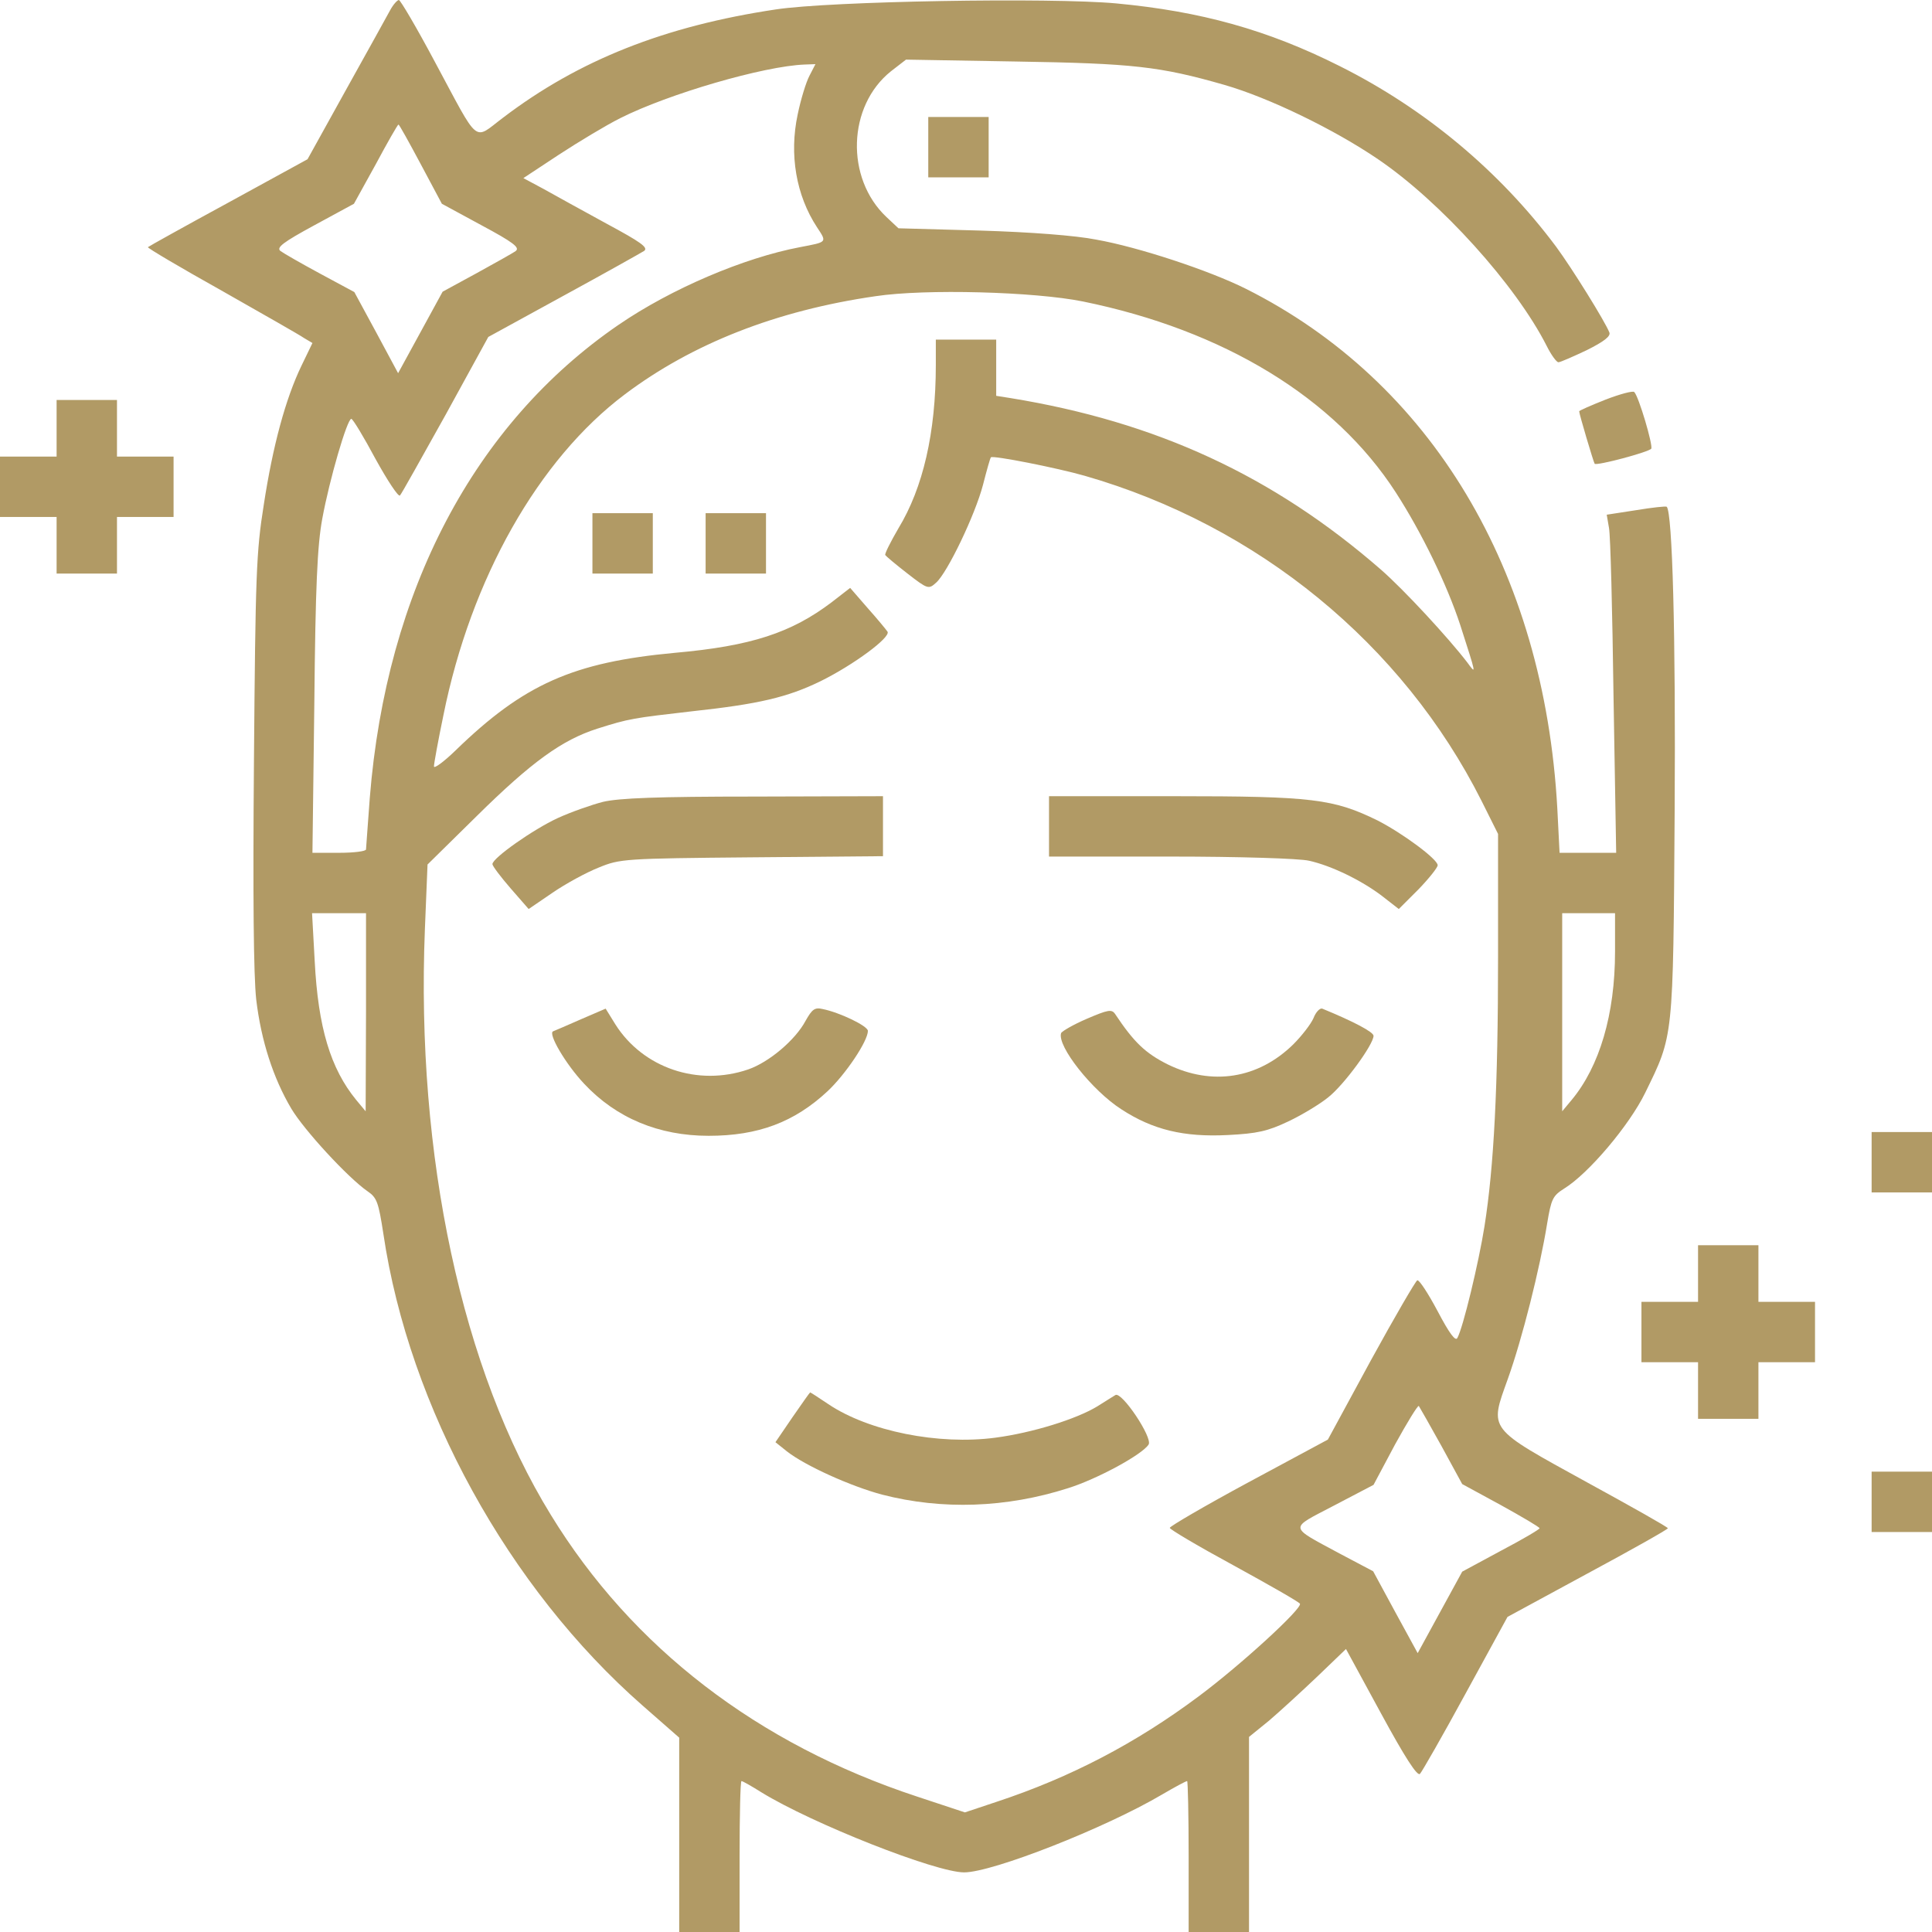 <?xml version="1.0" encoding="UTF-8"?> <svg xmlns="http://www.w3.org/2000/svg" width="100" height="100" viewBox="0 0 100 100" fill="none"><path d="M20.195 0.527C20.02 0.84 19.004 2.695 17.91 4.648L15.918 8.242L11.817 10.488C9.551 11.719 7.695 12.754 7.656 12.793C7.617 12.832 9.336 13.848 11.465 15.039C13.594 16.25 15.527 17.344 15.742 17.5L16.172 17.754L15.606 18.926C14.785 20.625 14.121 23.066 13.652 26.133C13.262 28.574 13.223 29.746 13.145 39.336C13.086 46.426 13.125 50.488 13.262 51.738C13.516 53.867 14.141 55.801 15.078 57.383C15.742 58.496 18.008 60.957 19.024 61.66C19.512 61.992 19.59 62.227 19.844 63.867C21.172 72.852 26.328 82.207 33.262 88.281L35.156 89.941V94.961V100H36.719H38.281V96.094C38.281 93.945 38.321 92.188 38.379 92.188C38.438 92.188 38.887 92.441 39.414 92.773C42.051 94.394 48.438 96.914 49.903 96.914C51.367 96.914 57.188 94.629 60.137 92.891C60.801 92.5 61.387 92.188 61.446 92.188C61.484 92.188 61.524 93.945 61.524 96.094V100H63.086H64.649V94.961V89.902L65.684 89.062C66.231 88.594 67.363 87.559 68.184 86.777L69.668 85.352L71.484 88.691C72.715 90.957 73.359 91.953 73.496 91.816C73.594 91.719 74.668 89.844 75.859 87.656L78.028 83.691L82.168 81.445C84.453 80.215 86.328 79.16 86.328 79.102C86.328 79.043 84.453 77.988 82.168 76.738C76.953 73.867 77.09 74.043 78.047 71.367C78.789 69.297 79.707 65.644 80.078 63.34C80.293 62.051 80.371 61.895 80.957 61.523C82.227 60.742 84.336 58.242 85.156 56.562C86.621 53.555 86.602 53.887 86.68 41.992C86.738 32.812 86.563 26.543 86.27 26.23C86.231 26.191 85.508 26.27 84.688 26.406L83.164 26.641L83.281 27.324C83.359 27.715 83.457 31.66 83.516 36.074L83.653 44.141H82.188H80.723L80.606 41.836C79.922 29.492 74.063 19.746 64.473 14.941C62.598 14.004 58.946 12.793 56.738 12.402C55.664 12.188 53.321 12.012 50.742 11.934L46.504 11.816L45.879 11.23C43.75 9.219 43.867 5.488 46.113 3.691L46.895 3.086L52.598 3.184C58.653 3.281 60.039 3.438 63.379 4.395C65.684 5.059 69.063 6.699 71.328 8.242C74.551 10.43 78.457 14.746 80.059 17.91C80.293 18.379 80.567 18.75 80.664 18.75C80.762 18.75 81.426 18.457 82.129 18.125C83.028 17.676 83.379 17.402 83.301 17.207C83.067 16.621 81.367 13.887 80.547 12.773C77.617 8.848 73.75 5.625 69.336 3.418C65.606 1.543 62.149 0.586 57.774 0.176C54.356 -0.137 42.969 0.059 40.156 0.488C34.414 1.348 29.961 3.105 26.035 6.094C24.473 7.266 24.863 7.578 22.5 3.184C21.563 1.426 20.723 7.62939e-06 20.645 7.62939e-06C20.567 7.62939e-06 20.352 0.234 20.195 0.527ZM41.895 3.926C41.719 4.258 41.446 5.156 41.289 5.918C40.84 8.008 41.211 10.117 42.285 11.758C42.813 12.559 42.832 12.52 41.406 12.793C38.516 13.34 34.746 14.941 32.012 16.816C24.551 21.934 20 30.566 19.141 41.289C19.043 42.676 18.945 43.887 18.945 43.965C18.945 44.062 18.32 44.141 17.559 44.141H16.172L16.27 36.367C16.328 30.352 16.426 28.223 16.68 26.855C17.051 24.824 17.969 21.68 18.184 21.68C18.262 21.68 18.828 22.617 19.434 23.75C20.059 24.883 20.625 25.742 20.703 25.645C20.781 25.566 21.836 23.672 23.067 21.465L25.274 17.441L29.16 15.312C31.309 14.141 33.184 13.086 33.34 12.988C33.574 12.812 33.145 12.52 31.406 11.582C30.195 10.918 28.731 10.117 28.145 9.785L27.09 9.219L28.926 8.008C29.942 7.344 31.367 6.484 32.109 6.113C34.59 4.863 39.531 3.418 41.66 3.34L42.207 3.32L41.895 3.926ZM21.777 8.496L22.871 10.547L24.922 11.66C26.563 12.539 26.914 12.812 26.699 12.988C26.543 13.105 25.625 13.613 24.668 14.141L22.91 15.098L21.758 17.207L20.606 19.316L19.473 17.207L18.34 15.117L16.563 14.16C15.586 13.633 14.668 13.105 14.512 12.988C14.297 12.812 14.649 12.539 16.27 11.66L18.32 10.547L19.453 8.496C20.059 7.363 20.586 6.445 20.625 6.445C20.664 6.445 21.172 7.363 21.777 8.496ZM56.055 15.605C63.34 17.09 69.082 20.586 72.246 25.488C73.594 27.578 74.903 30.273 75.586 32.363C76.426 34.98 76.426 34.941 75.938 34.277C74.981 33.027 72.656 30.508 71.465 29.473C65.899 24.629 59.863 21.836 52.305 20.605L51.563 20.488V19.043V17.578H50H48.438V18.887C48.438 22.402 47.774 25.254 46.504 27.344C46.094 28.047 45.781 28.672 45.821 28.73C45.859 28.789 46.367 29.219 46.973 29.688C48.028 30.508 48.067 30.508 48.457 30.156C49.043 29.629 50.469 26.66 50.879 25.098C51.074 24.336 51.25 23.711 51.289 23.672C51.367 23.555 54.727 24.219 56.153 24.629C65.117 27.207 72.598 33.34 76.68 41.445L77.539 43.164V49.551C77.539 56.289 77.324 60.391 76.836 63.477C76.543 65.332 75.723 68.75 75.43 69.258C75.332 69.434 75.02 69.023 74.414 67.871C73.926 66.953 73.457 66.231 73.359 66.269C73.281 66.289 72.188 68.164 70.957 70.41L68.731 74.512L64.629 76.719C62.383 77.93 60.547 79.004 60.547 79.082C60.547 79.16 62.031 80.039 63.867 81.035C65.684 82.031 67.227 82.91 67.285 83.008C67.422 83.242 64.258 86.152 62.031 87.812C58.809 90.215 55.43 91.992 51.582 93.262L49.942 93.809L47.461 92.988C39.219 90.273 32.715 85.273 28.516 78.418C23.906 70.938 21.524 59.824 21.992 48.105L22.129 44.746L24.688 42.227C27.5 39.453 29.082 38.301 30.918 37.715C32.578 37.188 32.774 37.168 35.821 36.816C39.258 36.445 40.762 36.094 42.481 35.254C44.18 34.414 46.113 32.988 45.938 32.695C45.859 32.578 45.391 32.012 44.903 31.465L44.004 30.43L43.047 31.172C40.957 32.754 38.887 33.438 34.942 33.789C29.668 34.277 27.11 35.41 23.574 38.848C22.969 39.434 22.461 39.805 22.461 39.668C22.461 39.531 22.676 38.34 22.949 37.031C24.375 29.941 27.871 23.77 32.344 20.41C35.821 17.793 40.176 16.074 45.313 15.332C47.891 14.941 53.555 15.098 56.055 15.605ZM18.945 52.383L18.926 57.52L18.438 56.934C17.11 55.312 16.465 53.184 16.289 49.746L16.152 47.266H17.539H18.945V52.383ZM83.594 49.258C83.594 52.5 82.793 55.195 81.348 56.934L80.859 57.52V52.383V47.266H82.227H83.594V49.258ZM74.609 74.844L75.684 76.816L77.695 77.91C78.789 78.516 79.688 79.043 79.688 79.102C79.688 79.16 78.789 79.688 77.676 80.273L75.684 81.348L74.531 83.457L73.379 85.566L72.227 83.457L71.074 81.328L69.375 80.43C66.66 78.965 66.699 79.16 69.043 77.93L71.094 76.856L72.207 74.766C72.832 73.633 73.379 72.734 73.438 72.773C73.477 72.832 74.004 73.75 74.609 74.844Z" fill="#B19A65"></path><path d="M30.664 28.125V29.688H32.227H33.789V28.125V26.562H32.227H30.664V28.125Z" fill="#B19A65"></path><path d="M36.523 28.125V29.688H38.086H39.648V28.125V26.562H38.086H36.523V28.125Z" fill="#B19A65"></path><path d="M31.211 41.504C30.605 41.66 29.551 42.031 28.867 42.344C27.598 42.93 25.488 44.414 25.488 44.727C25.488 44.824 25.918 45.391 26.426 45.977L27.363 47.051L28.594 46.211C29.277 45.742 30.352 45.156 30.996 44.902C32.09 44.453 32.305 44.434 38.926 44.375L45.703 44.316V42.773V41.211L39.023 41.23C34.043 41.23 32.031 41.309 31.211 41.504Z" fill="#B19A65"></path><path d="M54.297 42.773V44.336H60.605C64.121 44.336 67.266 44.434 67.754 44.551C68.906 44.805 70.469 45.566 71.523 46.367L72.402 47.051L73.418 46.035C73.965 45.469 74.414 44.902 74.414 44.785C74.414 44.473 72.617 43.145 71.328 42.48C69.023 41.348 67.949 41.211 60.801 41.211H54.297V42.773Z" fill="#B19A65"></path><path d="M30.078 52.754C29.375 53.066 28.73 53.34 28.633 53.379C28.34 53.477 29.277 55.078 30.234 56.094C31.894 57.871 34.101 58.789 36.68 58.789C39.238 58.789 41.113 58.086 42.832 56.484C43.769 55.605 44.922 53.887 44.922 53.359C44.922 53.105 43.457 52.402 42.578 52.227C42.168 52.129 42.031 52.246 41.699 52.832C41.172 53.828 39.805 54.98 38.73 55.352C36.113 56.25 33.281 55.273 31.855 53.027L31.348 52.207L30.078 52.754Z" fill="#B19A65"></path><path d="M56.25 52.734C55.566 53.027 54.961 53.378 54.922 53.476C54.707 54.14 56.523 56.445 58.047 57.421C59.668 58.476 61.27 58.867 63.555 58.749C65.078 58.671 65.606 58.554 66.68 58.046C67.383 57.714 68.32 57.148 68.75 56.796C69.57 56.152 71.094 54.062 71.094 53.613C71.094 53.417 70.059 52.871 68.438 52.206C68.32 52.167 68.106 52.382 67.988 52.695C67.852 53.007 67.383 53.613 66.934 54.062C65.117 55.839 62.734 56.21 60.449 55.097C59.277 54.511 58.691 53.945 57.715 52.48C57.539 52.226 57.344 52.265 56.25 52.734Z" fill="#B19A65"></path><path d="M41.016 73.359L40.137 74.648L40.723 75.117C41.66 75.859 44.043 76.933 45.664 77.363C48.77 78.164 52.09 78.047 55.273 77.031C56.777 76.562 59.121 75.293 59.453 74.766C59.668 74.414 58.066 72.012 57.734 72.207C57.617 72.285 57.188 72.539 56.797 72.793C55.703 73.457 53.438 74.16 51.523 74.414C48.574 74.805 44.961 74.082 42.871 72.676C42.383 72.344 41.953 72.07 41.934 72.07C41.914 72.07 41.504 72.656 41.016 73.359Z" fill="#B19A65"></path><path d="M48.047 7.617V9.18H49.609H51.172V7.617V6.055H49.609H48.047V7.617Z" fill="#B19A65"></path><path d="M83.106 20.683C82.363 20.977 81.738 21.25 81.738 21.289C81.738 21.426 82.481 23.926 82.539 24.004C82.637 24.121 85.352 23.398 85.469 23.223C85.566 23.047 84.824 20.527 84.59 20.293C84.531 20.215 83.867 20.39 83.106 20.683Z" fill="#B19A65"></path><path d="M2.93 22.168V23.633H1.465H0V25.195V26.758H1.465H2.93V28.223V29.688H4.492H6.055V28.223V26.758H7.52H8.984V25.195V23.633H7.52H6.055V22.168V20.703H4.492H2.93V22.168Z" fill="#B19A65"></path><path d="M96.875 60.156V61.719H98.438H100V60.156V58.594H98.438H96.875V60.156Z" fill="#B19A65"></path><path d="M87.891 65.918V67.383H86.426H84.961V68.945V70.508H86.426H87.891V71.973V73.438H89.453H91.016V71.973V70.508H92.481H93.945V68.945V67.383H92.481H91.016V65.918V64.453H89.453H87.891V65.918Z" fill="#B19A65"></path><path d="M96.875 77.734V79.297H98.438H100V77.734V76.172H98.438H96.875V77.734Z" fill="#B19A65"></path></svg> 